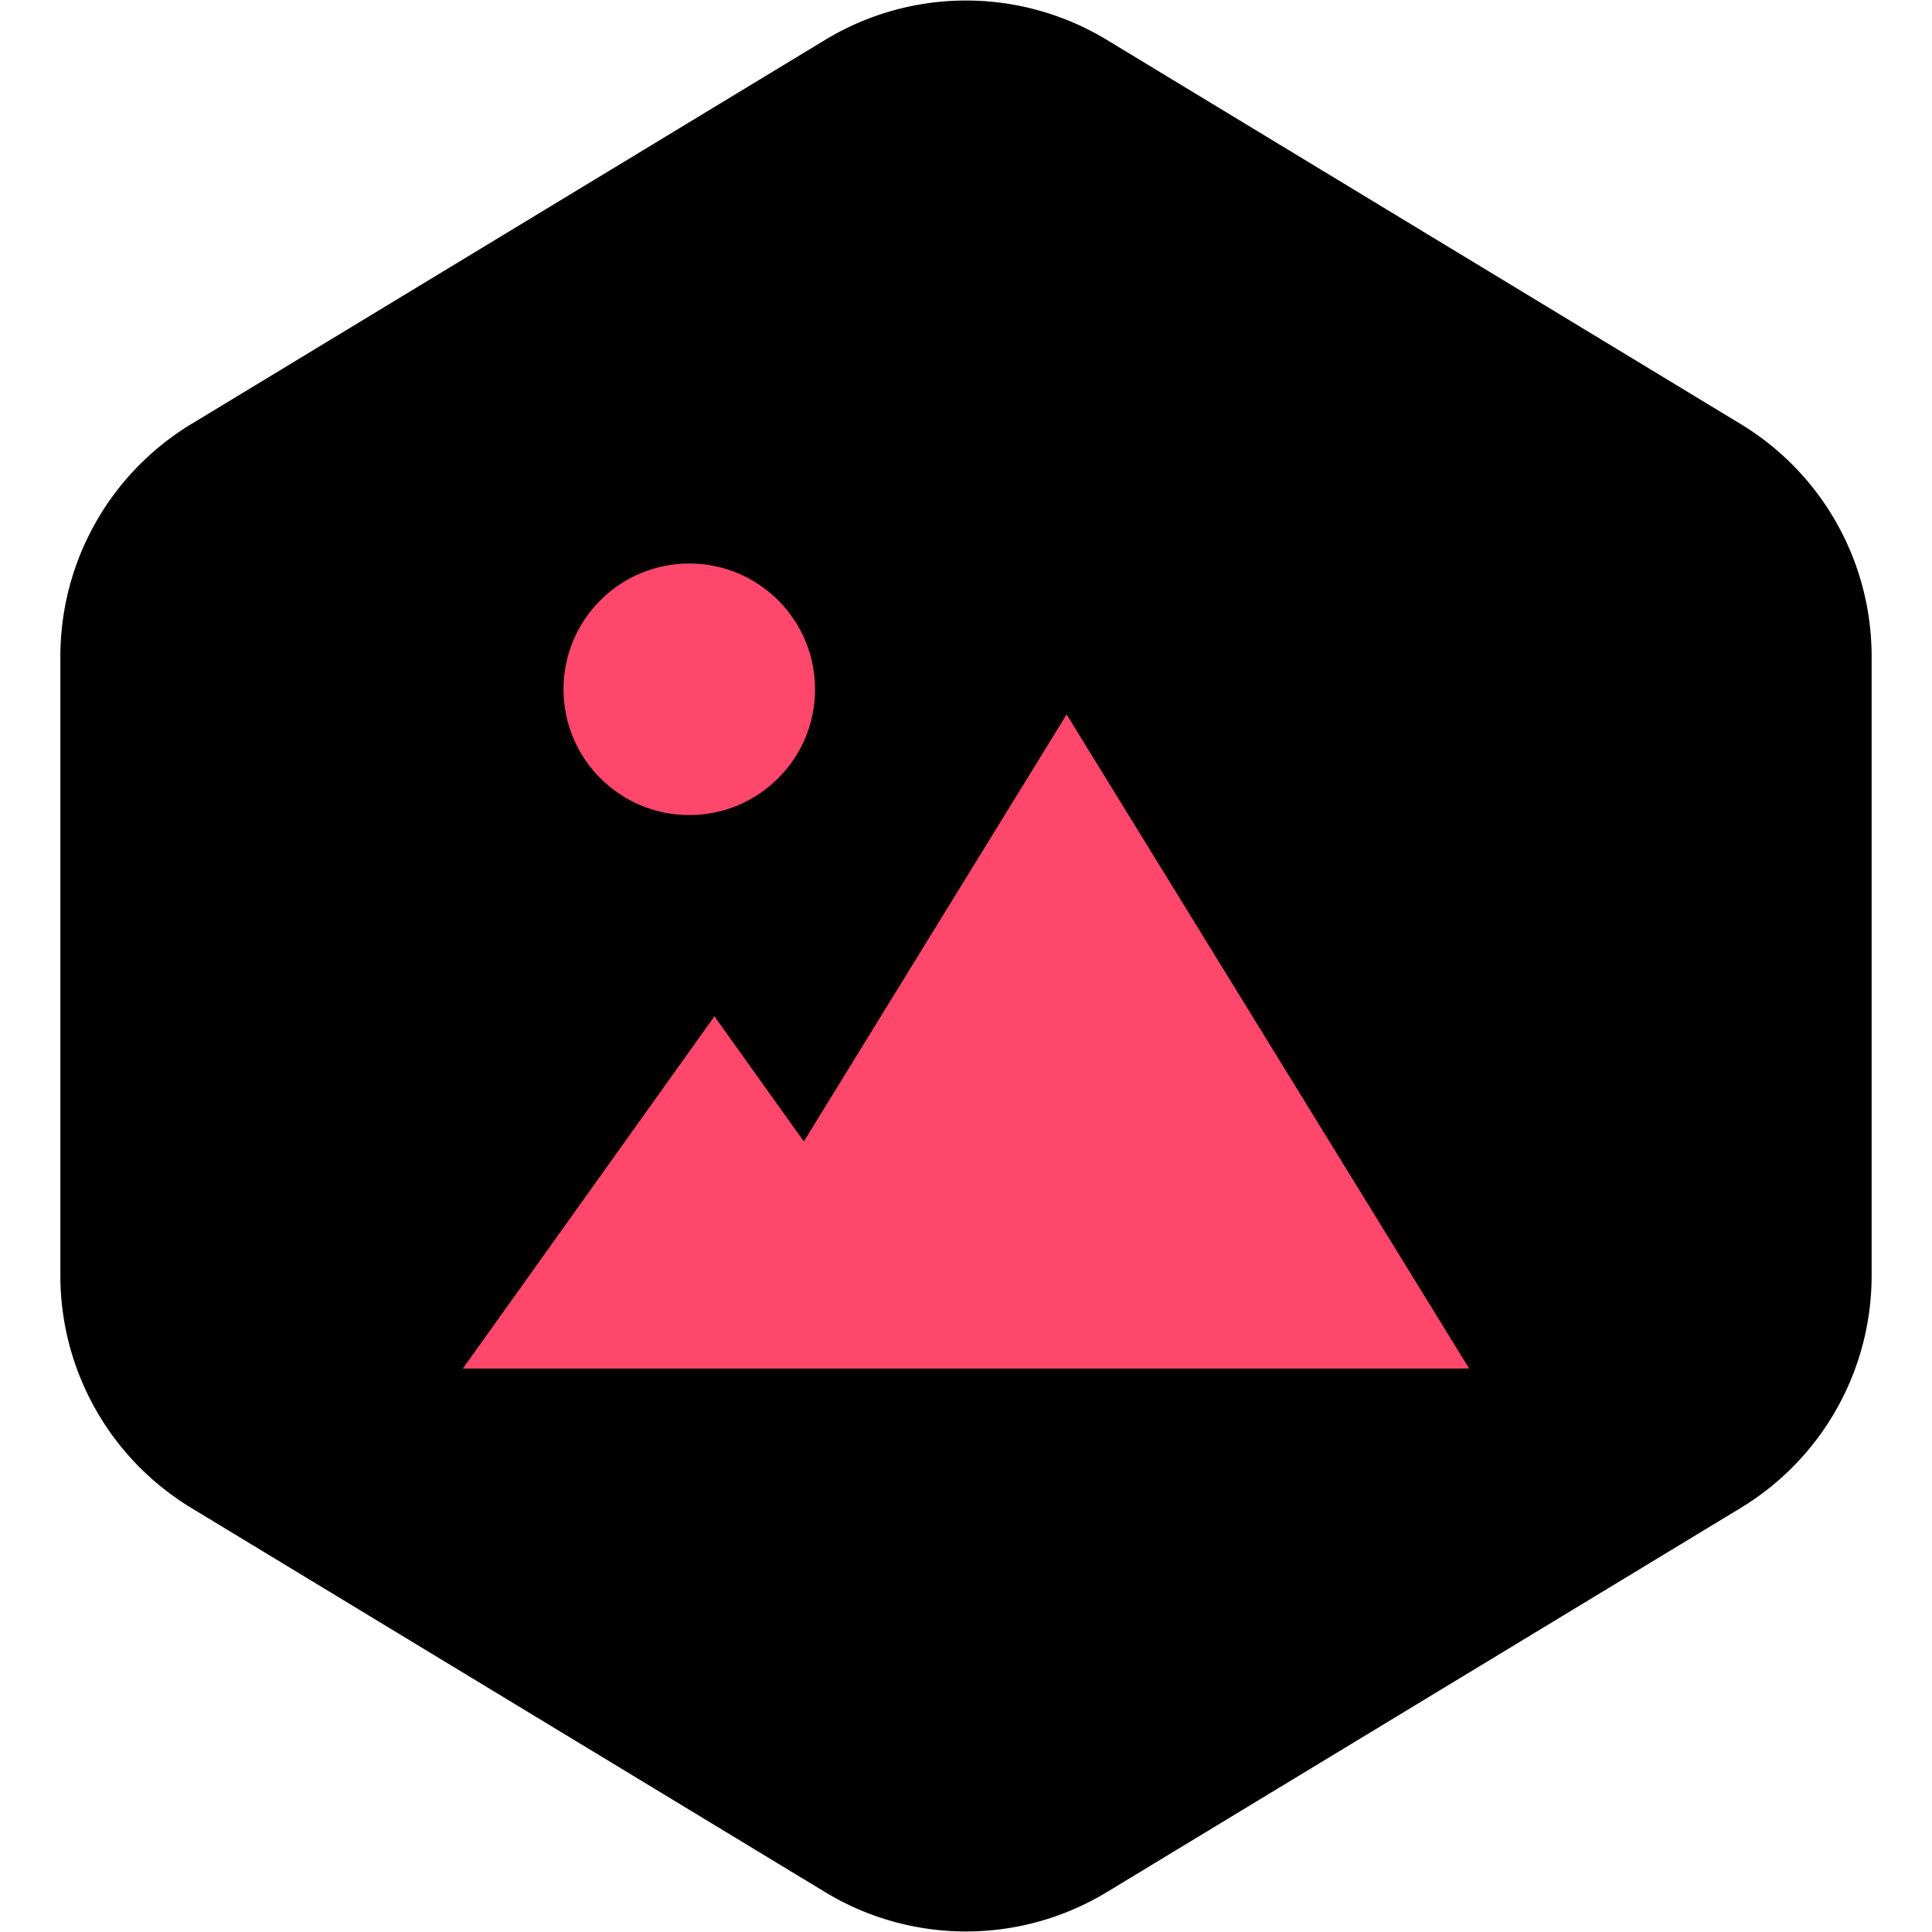 <!DOCTYPE svg PUBLIC "-//W3C//DTD SVG 1.1//EN" "http://www.w3.org/Graphics/SVG/1.1/DTD/svg11.dtd">
<!-- Uploaded to: SVG Repo, www.svgrepo.com, Transformed by: SVG Repo Mixer Tools -->
<svg fill="#ff476c" width="800px" height="800px" viewBox="-7.2 -7.2 38.40 38.40" xmlns="http://www.w3.org/2000/svg">
<g id="SVGRepo_bgCarrier" stroke-width="0">
<path transform="translate(-7.2, -7.2), scale(2.4)" fill="#000000" d="M9.166.33a2.25 2.25 0 00-2.332 0l-5.25 3.182A2.25 2.25 0 00.5 5.436v5.128a2.25 2.25 0 001.084 1.924l5.25 3.182a2.25 2.25 0 002.332 0l5.25-3.182a2.25 2.25 0 001.084-1.924V5.436a2.25 2.25 0 00-1.084-1.924L9.166.33z" strokewidth="0"/>
</g>
<g id="SVGRepo_tracerCarrier" stroke-linecap="round" stroke-linejoin="round"/>
<g id="SVGRepo_iconCarrier">
<circle cx="6.5" cy="6.5" r="2.5"/>
<path d="m14 7-5.223 8.487L7 13l-5 7h20z"/>
</g>
</svg>